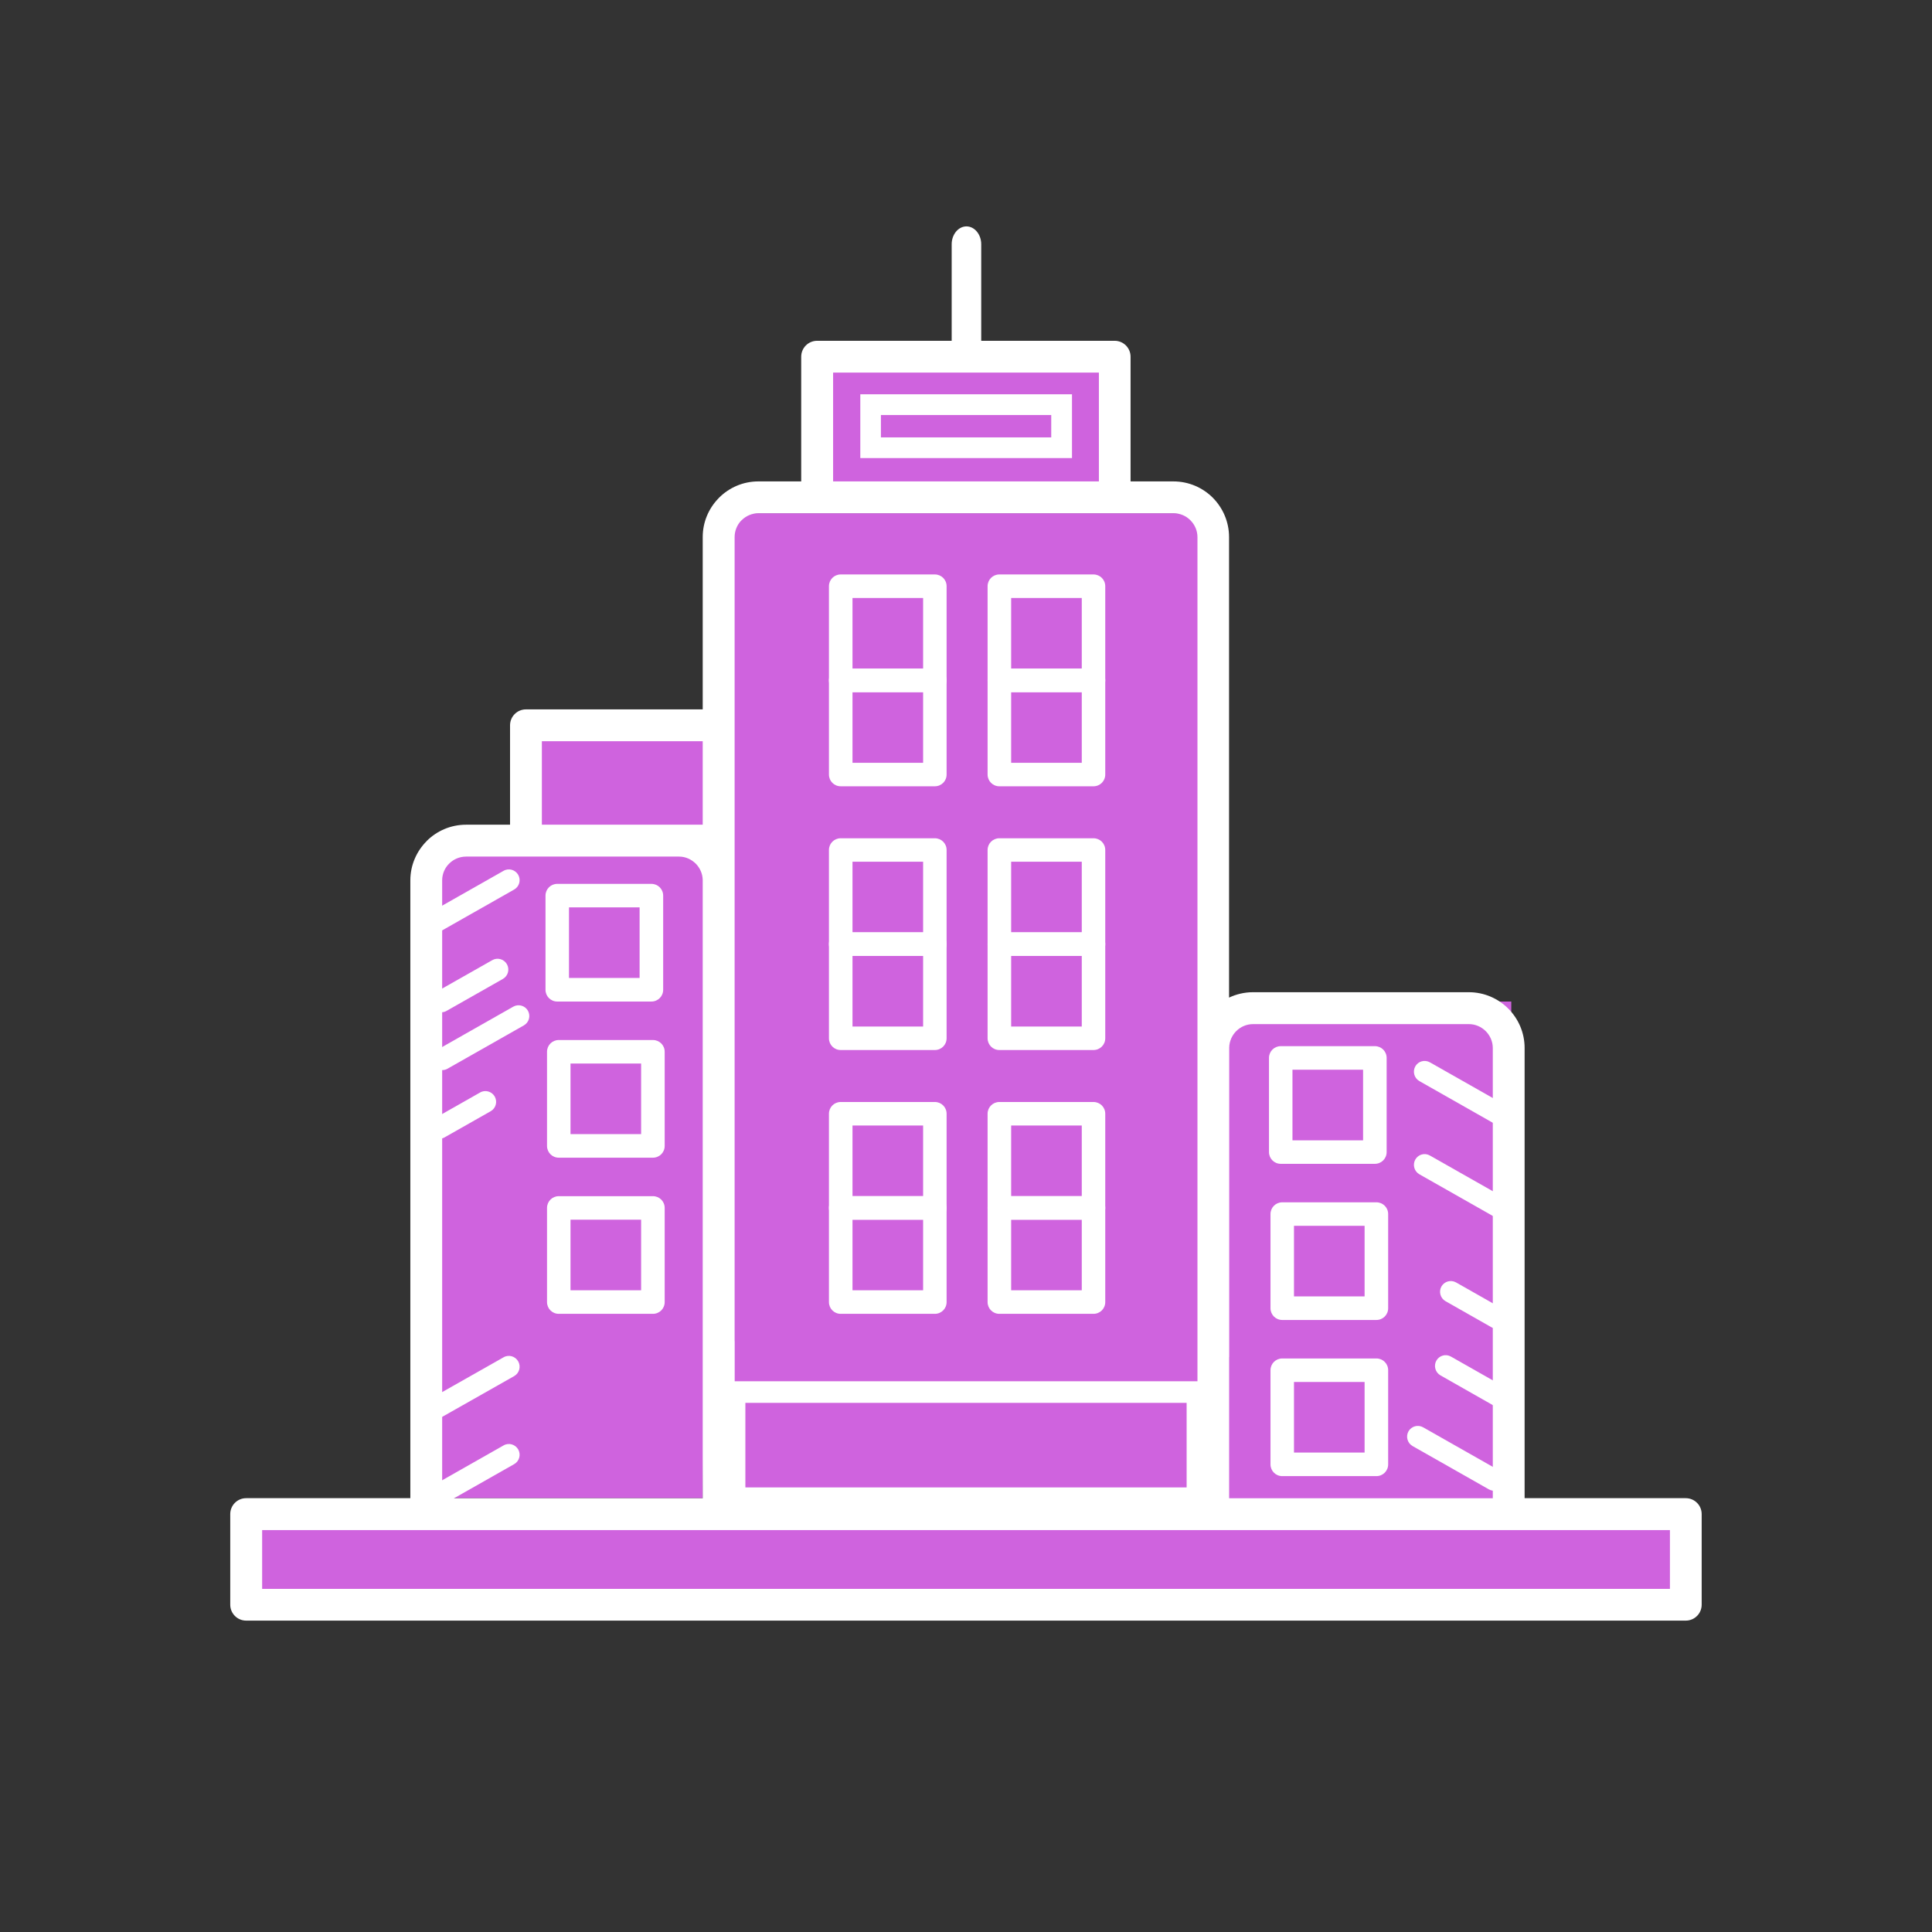 <?xml version="1.0" encoding="UTF-8"?>
<svg id="Layer_1" data-name="Layer 1" xmlns="http://www.w3.org/2000/svg" viewBox="0 0 255 255">
  <rect x="0" y="0" width="255" height="255" fill="#333333" stroke="none"/>
  <defs>
    <style>
      .cls-1 {
        fill: #fff;
      }

      .cls-2 {
        fill: #cf63de;
      }
    </style>
  </defs>
  <polygon class="cls-2" points="92.76 197.74 57.08 197.74 57.08 112.03 70.37 111.52 70.75 96.02 93.93 95.34 92.76 197.74"/>
  <rect class="cls-2" x="95.98" y="67.74" width="63.58" height="130"/>
  <rect class="cls-2" x="135.89" y="132.19" width="63.58" height="77.84"/>
  <rect class="cls-2" x="107.34" y="47.34" width="39.61" height="17.57"/>
  <rect class="cls-2" x="32.15" y="199.58" width="191.51" height="10.45"/>
  <path class="cls-1" d="M222.5,197.74h-21.27v-59.43c0-2.02-.83-3.86-2.16-5.19-1.33-1.33-3.17-2.16-5.2-2.16h-28.5c-1.12,0-2.19.26-3.15.71v-60.78c0-2.02-.82-3.86-2.15-5.2-1.33-1.33-3.17-2.15-5.2-2.15h-5.65v-16.46c0-1.16-.94-2.1-2.1-2.1h-17.61v-12.74c0-1.3-.88-2.36-1.95-2.36s-1.95,1.06-1.95,2.36v12.74h-17.76c-1.16,0-2.1.94-2.1,2.1v16.46h-5.65c-2.03,0-3.86.82-5.19,2.15-.05.05-.09.09-.13.14-1.26,1.32-2.03,3.1-2.03,5.06v22.74h-23.33c-1.16,0-2.1.94-2.1,2.1v13.12h-5.8c-2.03,0-3.87.82-5.2,2.15h0s0,.01,0,.01c-1.33,1.33-2.16,3.17-2.16,5.18v81.55h-21.67c-1.16,0-2.1.94-2.1,2.1v11.96c0,1.16.94,2.1,2.1,2.1h190.01c1.16,0,2.1-.94,2.1-2.1v-11.96c0-1.16-.94-2.1-2.1-2.1ZM162.24,179.1v-40.82c.01-.85.37-1.62.92-2.18h0c.57-.57,1.36-.93,2.22-.93h28.5c.86,0,1.65.36,2.22.93.57.57.93,1.37.93,2.22v59.43h-34.8v-18.65ZM109.96,49.18h35.08v14.36h-35.08v-14.36ZM96.96,176.99v-106.1c0-.83.32-1.58.83-2.14l.09-.08c.57-.57,1.36-.93,2.23-.93h54.78c.86,0,1.66.35,2.23.93.57.57.93,1.36.93,2.22v126.85h-61.08v-20.75ZM71.52,97.83h21.23v11.02h-21.23v-11.02ZM58.36,116.2c0-.86.35-1.66.93-2.22.57-.57,1.36-.92,2.23-.92h28.12c.85,0,1.62.37,2.18.92.56.56.92,1.34.93,2.18v81.59h-34.39v-81.55ZM220.4,209.71H34.6v-7.76h185.81v7.76Z"/>
  <path class="cls-1" d="M123.39,91.35h-12.43c-.86,0-1.55-.69-1.55-1.55v-12.43c0-.86.69-1.55,1.55-1.55h12.43c.86,0,1.55.69,1.55,1.55v12.43c0,.86-.69,1.55-1.55,1.55ZM112.52,88.25h9.32v-9.32h-9.32v9.32Z"/>
  <path class="cls-1" d="M123.39,103.78h-12.43c-.86,0-1.55-.69-1.55-1.55v-12.43c0-.86.69-1.55,1.55-1.55h12.43c.86,0,1.55.69,1.55,1.55v12.43c0,.86-.69,1.55-1.55,1.55ZM112.52,100.68h9.32v-9.32h-9.32v9.32Z"/>
  <path class="cls-1" d="M144.33,91.35h-12.43c-.86,0-1.55-.69-1.55-1.55v-12.43c0-.86.69-1.55,1.55-1.55h12.43c.86,0,1.55.69,1.55,1.55v12.43c0,.86-.69,1.55-1.55,1.55ZM133.46,88.25h9.32v-9.32h-9.32v9.32Z"/>
  <path class="cls-1" d="M144.33,103.78h-12.43c-.86,0-1.55-.69-1.55-1.55v-12.43c0-.86.69-1.55,1.55-1.55h12.43c.86,0,1.55.69,1.55,1.55v12.43c0,.86-.69,1.55-1.55,1.55ZM133.46,100.68h9.32v-9.32h-9.32v9.32Z"/>
  <path class="cls-1" d="M123.39,126.17h-12.43c-.86,0-1.55-.69-1.55-1.55v-12.43c0-.86.69-1.55,1.55-1.55h12.43c.86,0,1.55.69,1.55,1.55v12.43c0,.86-.69,1.55-1.55,1.55ZM112.52,123.06h9.32v-9.32h-9.32v9.32Z"/>
  <path class="cls-1" d="M123.39,138.59h-12.43c-.86,0-1.55-.69-1.55-1.55v-12.43c0-.86.69-1.55,1.55-1.55h12.43c.86,0,1.55.69,1.55,1.55v12.43c0,.86-.69,1.55-1.55,1.55ZM112.52,135.49h9.32v-9.32h-9.32v9.32Z"/>
  <path class="cls-1" d="M144.33,126.17h-12.43c-.86,0-1.55-.69-1.55-1.55v-12.43c0-.86.69-1.55,1.55-1.55h12.43c.86,0,1.55.69,1.55,1.55v12.43c0,.86-.69,1.55-1.55,1.55ZM133.46,123.06h9.32v-9.32h-9.32v9.32Z"/>
  <path class="cls-1" d="M144.33,138.59h-12.43c-.86,0-1.55-.69-1.55-1.55v-12.43c0-.86.69-1.55,1.55-1.55h12.43c.86,0,1.55.69,1.55,1.55v12.43c0,.86-.69,1.55-1.55,1.55ZM133.46,135.49h9.32v-9.32h-9.32v9.32Z"/>
  <path class="cls-1" d="M123.39,160.98h-12.43c-.86,0-1.55-.69-1.55-1.55v-12.43c0-.86.69-1.55,1.55-1.55h12.43c.86,0,1.55.69,1.55,1.55v12.43c0,.86-.69,1.55-1.55,1.55ZM112.52,157.87h9.32v-9.32h-9.32v9.32Z"/>
  <path class="cls-1" d="M123.39,173.41h-12.43c-.86,0-1.55-.69-1.55-1.55v-12.43c0-.86.69-1.55,1.55-1.55h12.43c.86,0,1.55.69,1.55,1.55v12.43c0,.86-.69,1.55-1.55,1.55ZM112.52,170.3h9.32v-9.32h-9.32v9.32Z"/>
  <path class="cls-1" d="M144.33,160.98h-12.43c-.86,0-1.55-.69-1.55-1.55v-12.43c0-.86.69-1.55,1.55-1.55h12.43c.86,0,1.55.69,1.55,1.55v12.43c0,.86-.69,1.55-1.55,1.55ZM133.46,157.87h9.32v-9.32h-9.32v9.32Z"/>
  <path class="cls-1" d="M144.33,173.41h-12.43c-.86,0-1.55-.69-1.55-1.55v-12.43c0-.86.69-1.55,1.55-1.55h12.43c.86,0,1.55.69,1.55,1.55v12.43c0,.86-.69,1.55-1.55,1.55ZM133.46,170.3h9.32v-9.32h-9.32v9.32Z"/>
  <path class="cls-1" d="M57.08,123.32c-.49,0-.98-.26-1.24-.72-.38-.69-.15-1.55.54-1.94l10.08-5.72c.68-.4,1.55-.15,1.94.53.38.69.15,1.55-.54,1.94l-10.08,5.72c-.22.13-.47.18-.7.18Z"/>
  <path class="cls-1" d="M57.08,199.16c-.49,0-.98-.26-1.24-.72-.38-.69-.15-1.55.54-1.94l10.08-5.72c.68-.4,1.55-.15,1.94.53.38.69.15,1.55-.54,1.94l-10.08,5.72c-.22.13-.47.18-.7.18Z"/>
  <path class="cls-1" d="M57.08,187.52c-.49,0-.98-.26-1.24-.72-.38-.68-.15-1.55.54-1.94l10.08-5.71c.68-.4,1.55-.15,1.94.54.38.68.15,1.55-.54,1.94l-10.08,5.71c-.22.13-.47.18-.7.18Z"/>
  <path class="cls-1" d="M58.36,141.25c-.49,0-.98-.26-1.24-.72-.38-.69-.15-1.55.54-1.94l10.08-5.72c.68-.39,1.55-.15,1.94.53.38.69.15,1.55-.54,1.94l-10.08,5.72c-.22.13-.47.18-.7.18Z"/>
  <path class="cls-1" d="M58.23,133.61c-.49,0-.98-.26-1.24-.72-.38-.68-.15-1.55.54-1.94l7.44-4.22c.68-.39,1.55-.15,1.94.54.38.68.15,1.55-.54,1.94l-7.44,4.22c-.22.13-.47.18-.7.18Z"/>
  <path class="cls-1" d="M57.98,150.31c-.49,0-.98-.26-1.24-.72-.38-.69-.15-1.55.54-1.94l6.08-3.45c.68-.4,1.55-.15,1.94.53.38.69.15,1.55-.54,1.94l-6.08,3.45c-.22.13-.47.18-.7.18Z"/>
  <path class="cls-1" d="M85.98,132.19h-12.43c-.86,0-1.55-.69-1.55-1.55v-12.43c0-.86.69-1.55,1.55-1.55h12.43c.86,0,1.55.69,1.55,1.55v12.43c0,.86-.69,1.55-1.55,1.55ZM75.1,129.08h9.32v-9.32h-9.32v9.32Z"/>
  <path class="cls-1" d="M86.18,152.8h-12.43c-.86,0-1.55-.69-1.55-1.55v-12.43c0-.86.69-1.55,1.55-1.55h12.43c.86,0,1.55.69,1.55,1.55v12.43c0,.86-.69,1.55-1.55,1.55ZM75.3,149.69h9.32v-9.32h-9.32v9.32Z"/>
  <path class="cls-1" d="M86.18,173.41h-12.43c-.86,0-1.55-.69-1.55-1.55v-12.43c0-.86.69-1.55,1.55-1.55h12.43c.86,0,1.55.69,1.55,1.55v12.43c0,.86-.69,1.55-1.55,1.55ZM75.3,170.3h9.32v-9.32h-9.32v9.32Z"/>
  <path class="cls-1" d="M197.22,196.76c-.24,0-.48-.06-.7-.18l-10.08-5.72c-.68-.39-.92-1.25-.54-1.94.39-.68,1.25-.92,1.94-.53l10.08,5.72c.68.39.92,1.25.54,1.94-.26.46-.75.72-1.24.72Z"/>
  <path class="cls-1" d="M198.12,148.59c-.24,0-.48-.06-.7-.18l-10.08-5.72c-.68-.39-.92-1.25-.54-1.94.39-.69,1.25-.92,1.94-.53l10.08,5.72c.68.39.92,1.25.54,1.94-.26.46-.75.72-1.24.72Z"/>
  <path class="cls-1" d="M198.12,160.89c-.24,0-.48-.06-.7-.18l-10.08-5.72c-.68-.39-.92-1.25-.54-1.94.39-.69,1.25-.93,1.94-.53l10.08,5.72c.68.39.92,1.25.54,1.94-.26.46-.75.72-1.24.72Z"/>
  <path class="cls-1" d="M198.25,185.93c-.24,0-.48-.06-.7-.18l-7.43-4.22c-.68-.39-.92-1.26-.54-1.94.39-.69,1.25-.93,1.94-.53l7.43,4.22c.68.39.92,1.26.54,1.94-.26.46-.75.72-1.24.72Z"/>
  <path class="cls-1" d="M197.57,175.37c-.24,0-.48-.06-.7-.18l-6.08-3.45c-.68-.39-.92-1.25-.54-1.94.39-.68,1.25-.92,1.94-.53l6.08,3.45c.68.39.92,1.25.54,1.94-.26.46-.75.72-1.24.72Z"/>
  <path class="cls-1" d="M181.47,153.61h-12.43c-.86,0-1.55-.69-1.55-1.55v-12.43c0-.86.69-1.55,1.55-1.55h12.43c.86,0,1.55.69,1.55,1.55v12.43c0,.86-.69,1.55-1.55,1.55ZM170.59,150.51h9.32v-9.32h-9.32v9.32Z"/>
  <path class="cls-1" d="M181.67,174.22h-12.43c-.86,0-1.55-.69-1.55-1.55v-12.43c0-.86.69-1.55,1.55-1.55h12.43c.86,0,1.55.69,1.55,1.55v12.43c0,.86-.69,1.55-1.55,1.55ZM170.79,171.11h9.32v-9.32h-9.32v9.32Z"/>
  <path class="cls-1" d="M181.67,194.83h-12.43c-.86,0-1.55-.69-1.55-1.55v-12.43c0-.86.69-1.55,1.55-1.55h12.43c.86,0,1.55.69,1.55,1.55v12.43c0,.86-.69,1.55-1.55,1.55ZM170.79,191.72h9.32v-9.32h-9.32v9.32Z"/>
  <path class="cls-1" d="M159.46,199.16h-63.92v-16.85h63.92v16.85ZM98.38,196.32h58.24v-11.16h-58.24v11.16Z"/>
  <path class="cls-1" d="M141.49,60.46h-27.94v-8.42h27.94v8.42ZM116.27,57.73h22.48v-2.95h-22.48v2.95Z"/>
</svg>